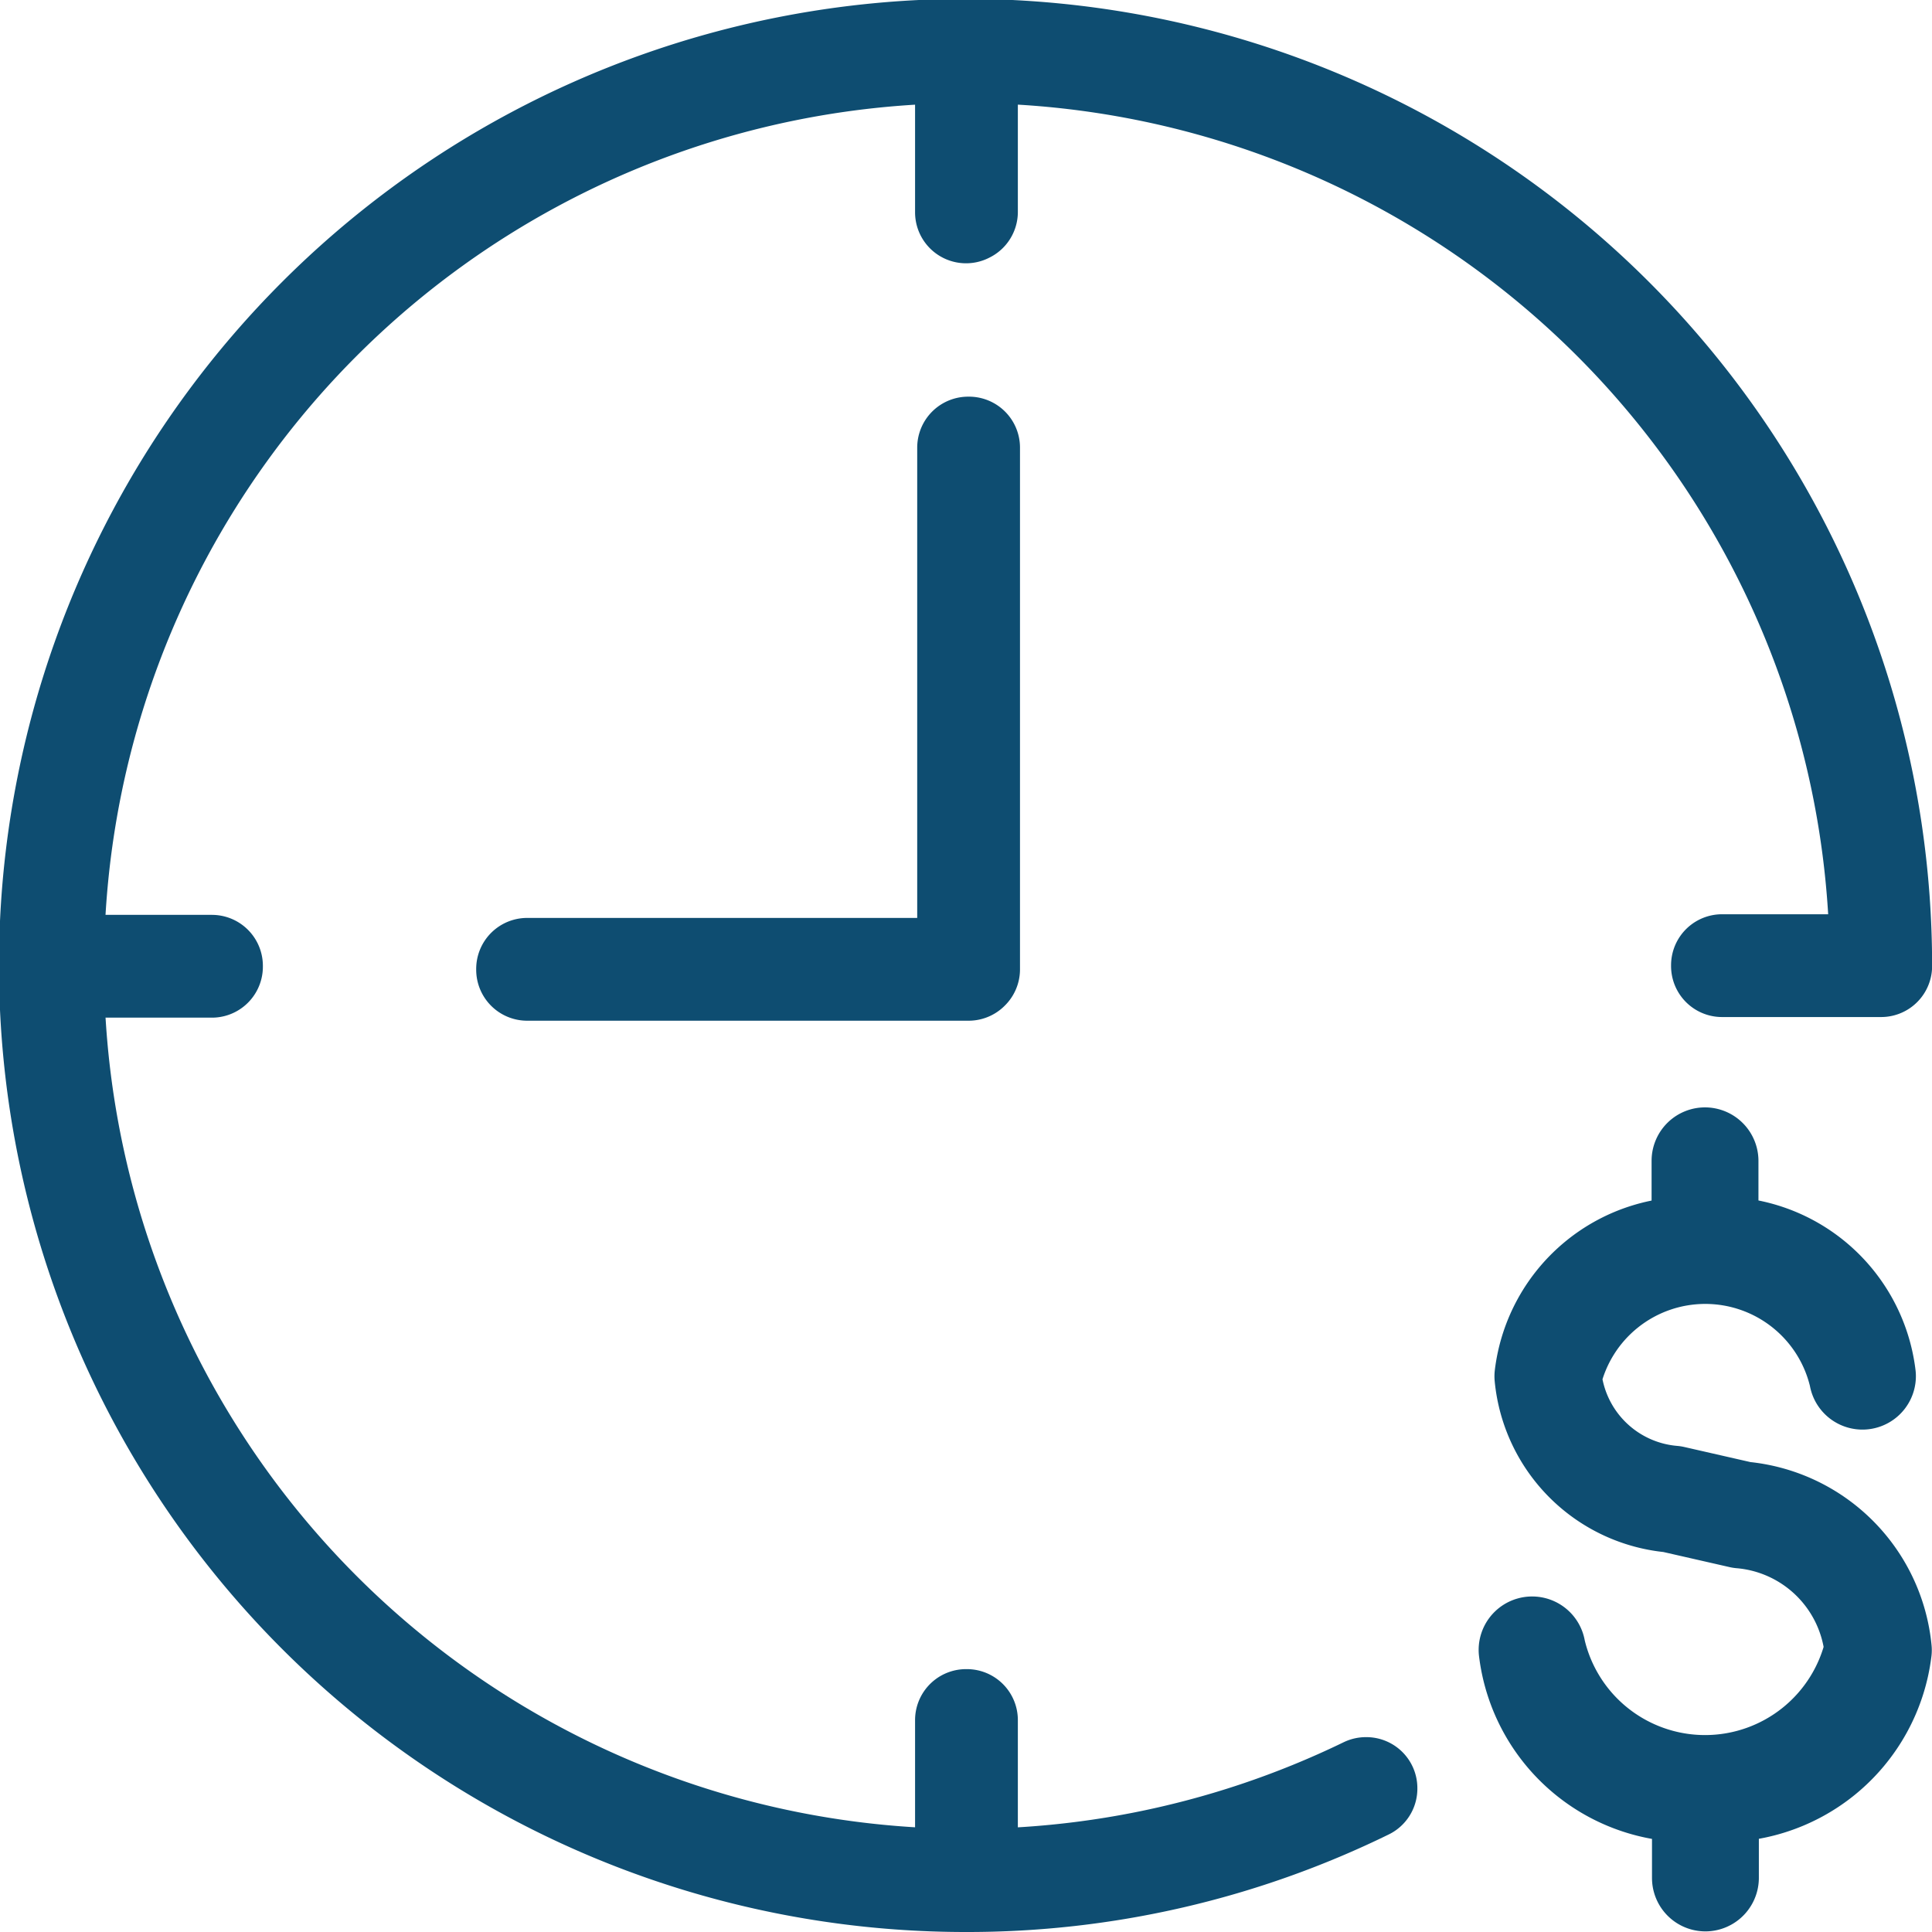 <svg xmlns="http://www.w3.org/2000/svg" width="18.947" height="18.947" viewBox="0 0 18.947 18.947">
  <g id="Group_7680" data-name="Group 7680" transform="translate(0.5 0.5)">
    <path id="Path_10909" data-name="Path 10909" d="M158.994,47.573a0,0,0,0,1,0,0V45.995s.008,0,.008,0v1.574A0,0,0,0,1,158.994,47.573Z" transform="translate(-150.02 -45.991)" fill="none" stroke="#0e4d71" stroke-linecap="round" stroke-linejoin="round" stroke-width="1"/>
    <path id="Path_10910" data-name="Path 10910" d="M158.994,89.573a0,0,0,0,1,0,0V87.995s.008,0,.008,0v1.574A0,0,0,0,1,158.994,89.573Z" transform="translate(-150.02 -71.626)" fill="none" stroke="#0e4d71" stroke-linecap="round" stroke-linejoin="round" stroke-width="1"/>
    <path id="Path_10911" data-name="Path 10911" d="M137.568,69h-1.574a0,0,0,1,1,0-.008h1.574a0,0,0,0,1,0,.008Z" transform="translate(-135.99 -60.02)" fill="none" stroke="#0e4d71" stroke-linecap="round" stroke-linejoin="round" stroke-width="1"/>
    <path id="Path_10912" data-name="Path 10912" d="M152.323,61.115h-4.329a0,0,0,0,1,0-.008h4.325V55.995s.008,0,.008,0v5.116A0,0,0,0,1,152.323,61.115Z" transform="translate(-143.324 -52.105)" fill="none" stroke="#0e4d71" stroke-linecap="round" stroke-linejoin="round" stroke-width="1"/>
    <path id="Path_10913" data-name="Path 10913" d="M144.964,63.937a8.979,8.979,0,1,1,8.974-8.973,0,0,0,0,1,0,0h-1.56a0,0,0,1,1,0-.008h1.556a8.962,8.962,0,1,0-5.049,8.07s0,0,.005,0a0,0,0,0,1,0,.005A8.892,8.892,0,0,1,144.964,63.937Z" transform="translate(-135.99 -45.99)" fill="none" stroke="#0e4d71" stroke-linecap="round" stroke-linejoin="round" stroke-width="1"/>
    <path id="Path_10914" data-name="Path 10914" d="M176.7,78.823a1.5,1.5,0,0,0-1.359-1.35l-.68-.155a1.317,1.317,0,0,1-1.2-1.182,1.557,1.557,0,0,1,3.035,0,.024.024,0,1,0,.048,0A1.432,1.432,0,0,0,175,74.881v-.857a.025.025,0,0,0-.024-.024.024.024,0,0,0-.024.024v.857a1.432,1.432,0,0,0-1.541,1.256,1.363,1.363,0,0,0,1.237,1.229l.68.155a1.45,1.45,0,0,1,1.32,1.3,1.714,1.714,0,0,1-3.343,0,.024.024,0,1,0-.049,0,1.574,1.574,0,0,0,1.7,1.379v.857a.024.024,0,0,0,.024.024.025.025,0,0,0,.024-.024V80.2A1.574,1.574,0,0,0,176.7,78.823Z" transform="translate(-158.755 -63.14)" fill="none" stroke="#0e4d71" stroke-linecap="round" stroke-linejoin="round" stroke-width="1"/>
  </g>
</svg>
